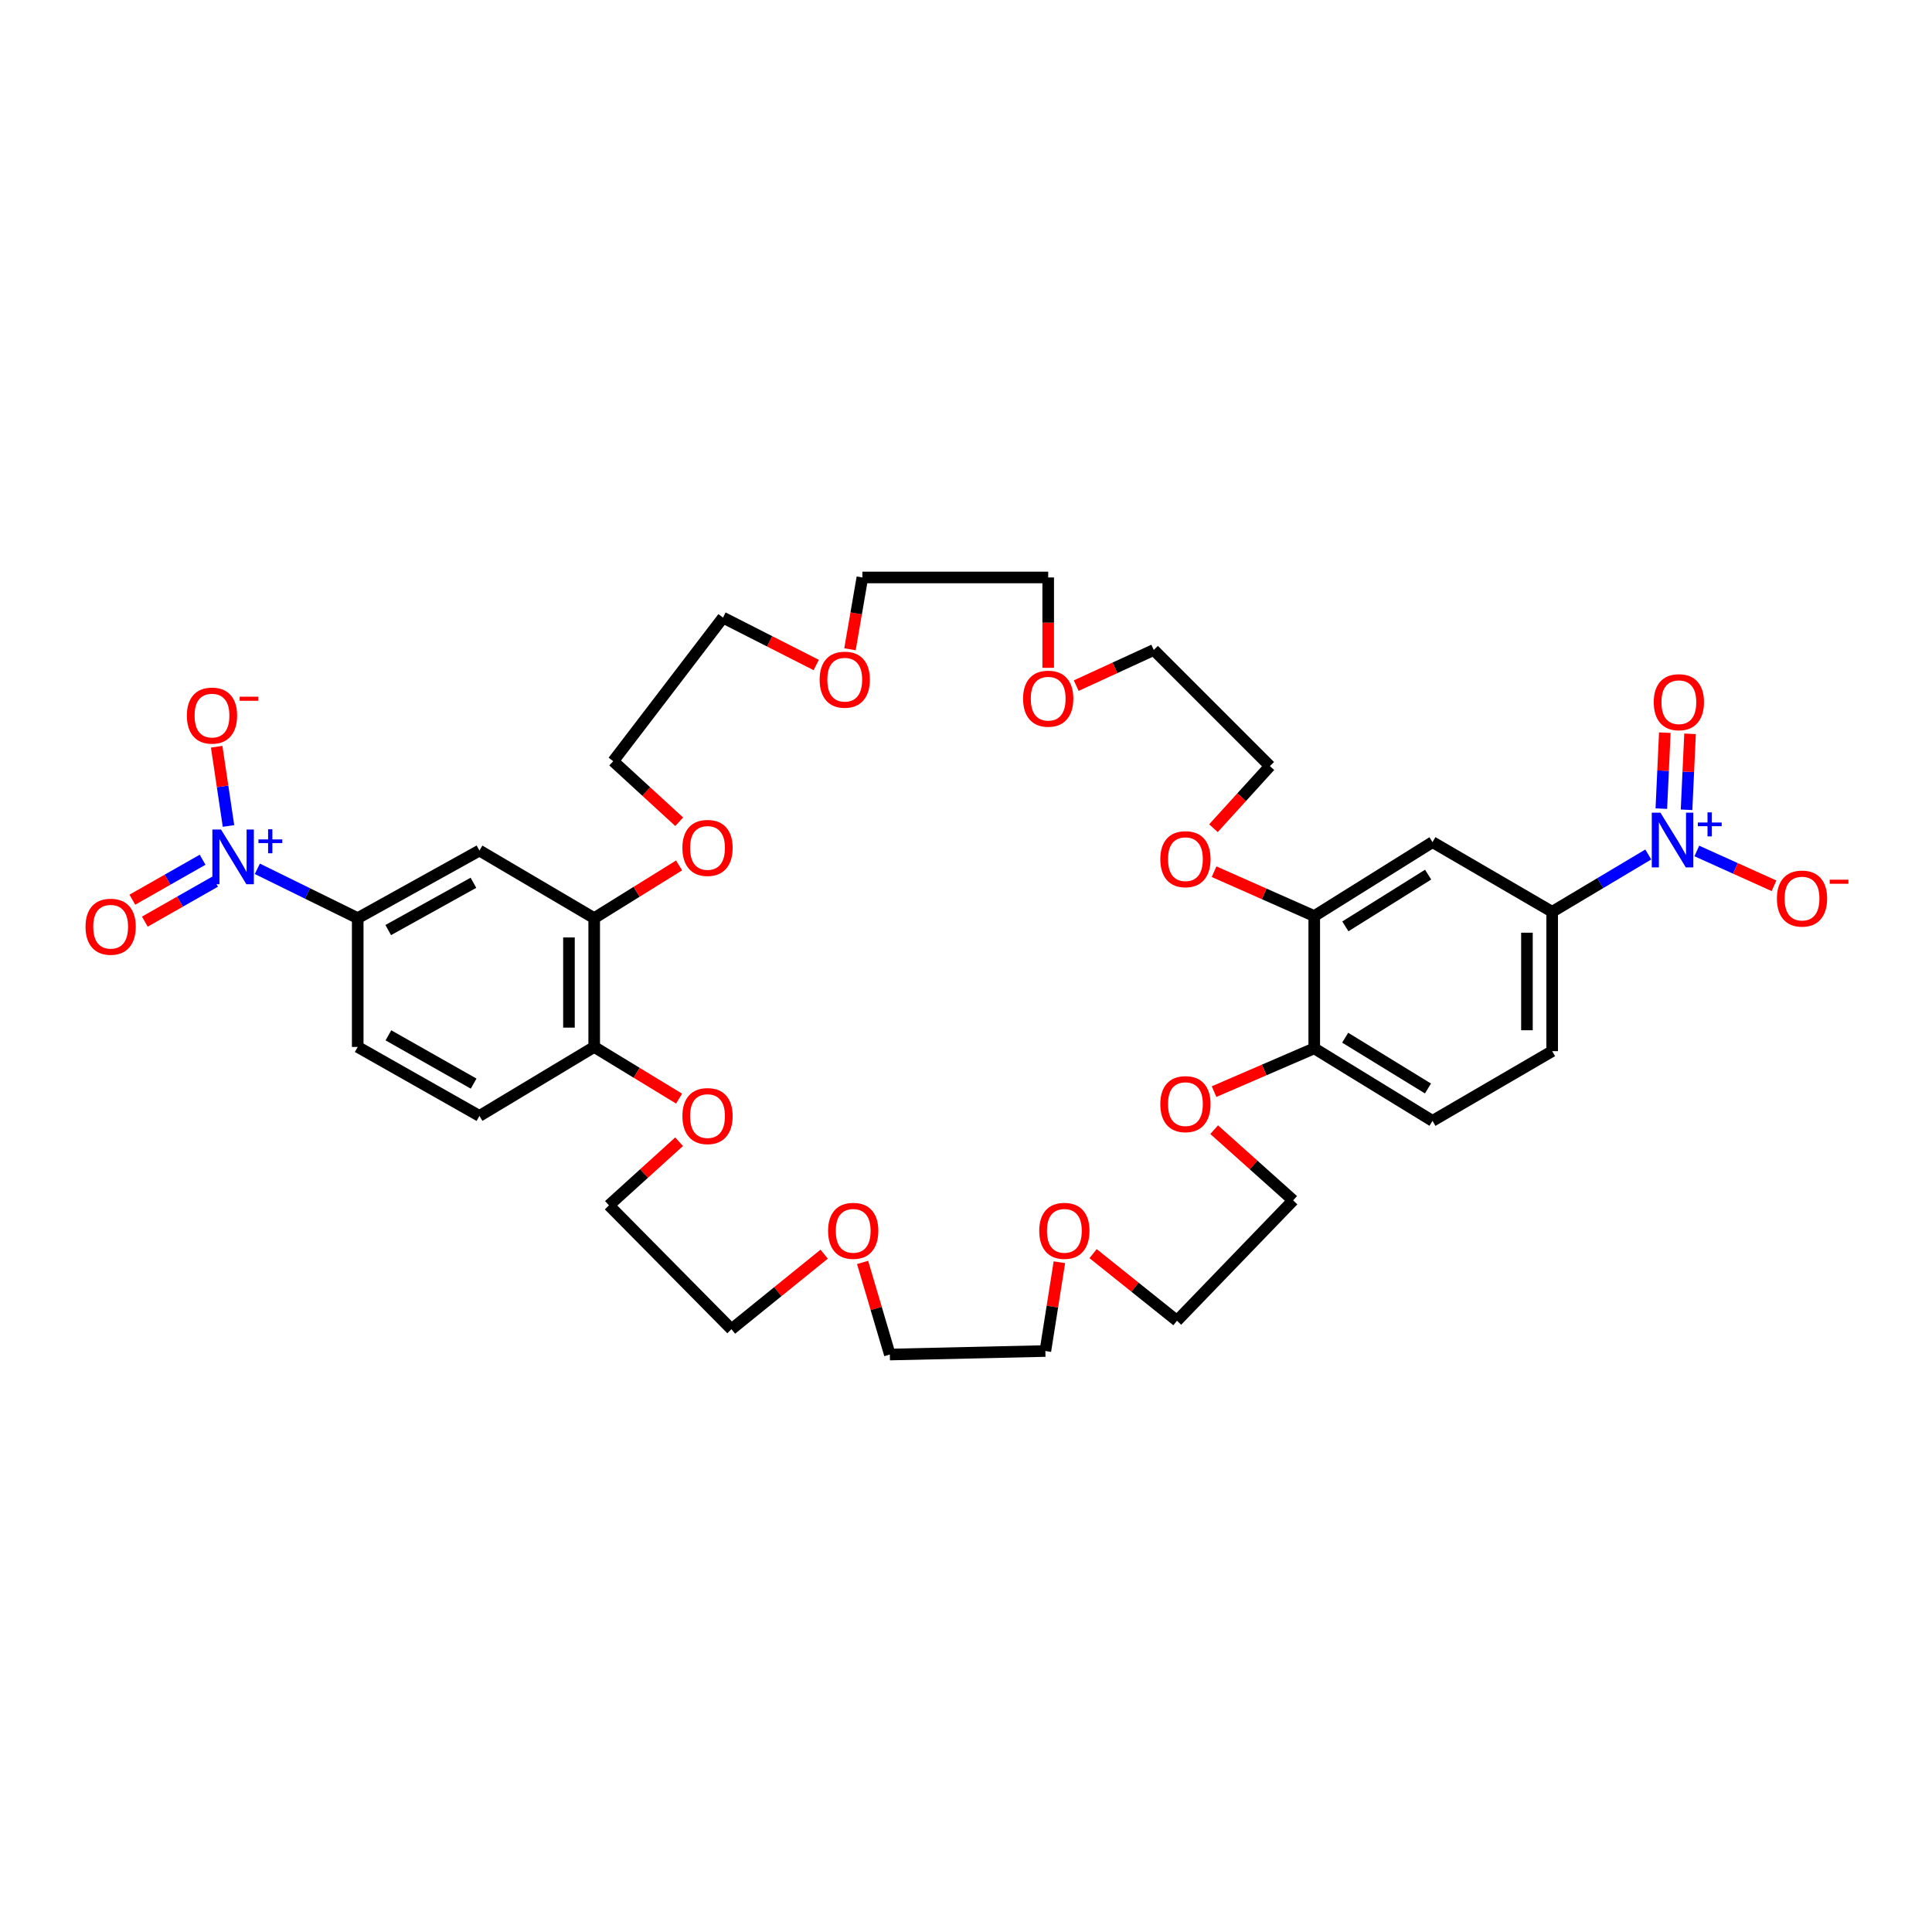 <?xml version='1.0' encoding='iso-8859-1'?>
<svg version='1.1' baseProfile='full'
              xmlns='http://www.w3.org/2000/svg'
                      xmlns:rdkit='http://www.rdkit.org/xml'
                      xmlns:xlink='http://www.w3.org/1999/xlink'
                  xml:space='preserve'
width='1000px' height='1000px' viewBox='0 0 1000 1000'>
<!-- END OF HEADER -->
<rect style='opacity:1.0;fill:#FFFFFF;stroke:none' width='1000' height='1000' x='0' y='0'> </rect>
<path class='bond-1' d='M 133.196,449.691 L 159.173,462.459' style='fill:none;fill-rule:evenodd;stroke:#0000FF;stroke-width:6px;stroke-linecap:butt;stroke-linejoin:miter;stroke-opacity:1' />
<path class='bond-1' d='M 159.173,462.459 L 185.15,475.227' style='fill:none;fill-rule:evenodd;stroke:#000000;stroke-width:6px;stroke-linecap:butt;stroke-linejoin:miter;stroke-opacity:1' />
<path class='bond-8' d='M 118.269,427.519 L 115.209,407.016' style='fill:none;fill-rule:evenodd;stroke:#0000FF;stroke-width:6px;stroke-linecap:butt;stroke-linejoin:miter;stroke-opacity:1' />
<path class='bond-8' d='M 115.209,407.016 L 112.148,386.513' style='fill:none;fill-rule:evenodd;stroke:#FF0000;stroke-width:6px;stroke-linecap:butt;stroke-linejoin:miter;stroke-opacity:1' />
<path class='bond-11' d='M 104.866,444.999 L 86.685,455.341' style='fill:none;fill-rule:evenodd;stroke:#0000FF;stroke-width:6px;stroke-linecap:butt;stroke-linejoin:miter;stroke-opacity:1' />
<path class='bond-11' d='M 86.685,455.341 L 68.504,465.684' style='fill:none;fill-rule:evenodd;stroke:#FF0000;stroke-width:6px;stroke-linecap:butt;stroke-linejoin:miter;stroke-opacity:1' />
<path class='bond-11' d='M 111.327,456.355 L 93.145,466.698' style='fill:none;fill-rule:evenodd;stroke:#0000FF;stroke-width:6px;stroke-linecap:butt;stroke-linejoin:miter;stroke-opacity:1' />
<path class='bond-11' d='M 93.145,466.698 L 74.964,477.041' style='fill:none;fill-rule:evenodd;stroke:#FF0000;stroke-width:6px;stroke-linecap:butt;stroke-linejoin:miter;stroke-opacity:1' />
<path class='bond-0' d='M 853.143,442.278 L 828.274,457.112' style='fill:none;fill-rule:evenodd;stroke:#0000FF;stroke-width:6px;stroke-linecap:butt;stroke-linejoin:miter;stroke-opacity:1' />
<path class='bond-0' d='M 828.274,457.112 L 803.405,471.946' style='fill:none;fill-rule:evenodd;stroke:#000000;stroke-width:6px;stroke-linecap:butt;stroke-linejoin:miter;stroke-opacity:1' />
<path class='bond-7' d='M 878.275,440.464 L 898.251,449.474' style='fill:none;fill-rule:evenodd;stroke:#0000FF;stroke-width:6px;stroke-linecap:butt;stroke-linejoin:miter;stroke-opacity:1' />
<path class='bond-7' d='M 898.251,449.474 L 918.227,458.485' style='fill:none;fill-rule:evenodd;stroke:#FF0000;stroke-width:6px;stroke-linecap:butt;stroke-linejoin:miter;stroke-opacity:1' />
<path class='bond-12' d='M 872.955,419.143 L 873.858,399.483' style='fill:none;fill-rule:evenodd;stroke:#0000FF;stroke-width:6px;stroke-linecap:butt;stroke-linejoin:miter;stroke-opacity:1' />
<path class='bond-12' d='M 873.858,399.483 L 874.761,379.823' style='fill:none;fill-rule:evenodd;stroke:#FF0000;stroke-width:6px;stroke-linecap:butt;stroke-linejoin:miter;stroke-opacity:1' />
<path class='bond-12' d='M 859.903,418.544 L 860.807,398.884' style='fill:none;fill-rule:evenodd;stroke:#0000FF;stroke-width:6px;stroke-linecap:butt;stroke-linejoin:miter;stroke-opacity:1' />
<path class='bond-12' d='M 860.807,398.884 L 861.71,379.224' style='fill:none;fill-rule:evenodd;stroke:#FF0000;stroke-width:6px;stroke-linecap:butt;stroke-linejoin:miter;stroke-opacity:1' />
<path class='bond-3' d='M 185.15,475.227 L 248.16,440.249' style='fill:none;fill-rule:evenodd;stroke:#000000;stroke-width:6px;stroke-linecap:butt;stroke-linejoin:miter;stroke-opacity:1' />
<path class='bond-3' d='M 200.943,481.403 L 245.05,456.919' style='fill:none;fill-rule:evenodd;stroke:#000000;stroke-width:6px;stroke-linecap:butt;stroke-linejoin:miter;stroke-opacity:1' />
<path class='bond-18' d='M 185.15,475.227 L 185.15,541.895' style='fill:none;fill-rule:evenodd;stroke:#000000;stroke-width:6px;stroke-linecap:butt;stroke-linejoin:miter;stroke-opacity:1' />
<path class='bond-2' d='M 803.405,471.946 L 741.462,435.887' style='fill:none;fill-rule:evenodd;stroke:#000000;stroke-width:6px;stroke-linecap:butt;stroke-linejoin:miter;stroke-opacity:1' />
<path class='bond-39' d='M 803.405,471.946 L 803.405,544.073' style='fill:none;fill-rule:evenodd;stroke:#000000;stroke-width:6px;stroke-linecap:butt;stroke-linejoin:miter;stroke-opacity:1' />
<path class='bond-39' d='M 790.34,482.765 L 790.34,533.254' style='fill:none;fill-rule:evenodd;stroke:#000000;stroke-width:6px;stroke-linecap:butt;stroke-linejoin:miter;stroke-opacity:1' />
<path class='bond-5' d='M 248.16,440.249 L 307.556,475.227' style='fill:none;fill-rule:evenodd;stroke:#000000;stroke-width:6px;stroke-linecap:butt;stroke-linejoin:miter;stroke-opacity:1' />
<path class='bond-4' d='M 741.462,435.887 L 680.252,474.146' style='fill:none;fill-rule:evenodd;stroke:#000000;stroke-width:6px;stroke-linecap:butt;stroke-linejoin:miter;stroke-opacity:1' />
<path class='bond-4' d='M 739.205,452.704 L 696.358,479.486' style='fill:none;fill-rule:evenodd;stroke:#000000;stroke-width:6px;stroke-linecap:butt;stroke-linejoin:miter;stroke-opacity:1' />
<path class='bond-14' d='M 307.556,475.227 L 329.52,461.585' style='fill:none;fill-rule:evenodd;stroke:#000000;stroke-width:6px;stroke-linecap:butt;stroke-linejoin:miter;stroke-opacity:1' />
<path class='bond-14' d='M 329.52,461.585 L 351.485,447.944' style='fill:none;fill-rule:evenodd;stroke:#FF0000;stroke-width:6px;stroke-linecap:butt;stroke-linejoin:miter;stroke-opacity:1' />
<path class='bond-37' d='M 307.556,475.227 L 307.556,541.895' style='fill:none;fill-rule:evenodd;stroke:#000000;stroke-width:6px;stroke-linecap:butt;stroke-linejoin:miter;stroke-opacity:1' />
<path class='bond-37' d='M 294.491,485.227 L 294.491,531.895' style='fill:none;fill-rule:evenodd;stroke:#000000;stroke-width:6px;stroke-linecap:butt;stroke-linejoin:miter;stroke-opacity:1' />
<path class='bond-6' d='M 680.252,474.146 L 654.326,462.667' style='fill:none;fill-rule:evenodd;stroke:#000000;stroke-width:6px;stroke-linecap:butt;stroke-linejoin:miter;stroke-opacity:1' />
<path class='bond-6' d='M 654.326,462.667 L 628.399,451.188' style='fill:none;fill-rule:evenodd;stroke:#FF0000;stroke-width:6px;stroke-linecap:butt;stroke-linejoin:miter;stroke-opacity:1' />
<path class='bond-38' d='M 680.252,474.146 L 680.252,542.621' style='fill:none;fill-rule:evenodd;stroke:#000000;stroke-width:6px;stroke-linecap:butt;stroke-linejoin:miter;stroke-opacity:1' />
<path class='bond-9' d='M 680.252,542.621 L 654.322,553.819' style='fill:none;fill-rule:evenodd;stroke:#000000;stroke-width:6px;stroke-linecap:butt;stroke-linejoin:miter;stroke-opacity:1' />
<path class='bond-9' d='M 654.322,553.819 L 628.392,565.017' style='fill:none;fill-rule:evenodd;stroke:#FF0000;stroke-width:6px;stroke-linecap:butt;stroke-linejoin:miter;stroke-opacity:1' />
<path class='bond-20' d='M 680.252,542.621 L 741.462,580.162' style='fill:none;fill-rule:evenodd;stroke:#000000;stroke-width:6px;stroke-linecap:butt;stroke-linejoin:miter;stroke-opacity:1' />
<path class='bond-20' d='M 696.264,537.115 L 739.111,563.393' style='fill:none;fill-rule:evenodd;stroke:#000000;stroke-width:6px;stroke-linecap:butt;stroke-linejoin:miter;stroke-opacity:1' />
<path class='bond-10' d='M 307.556,541.895 L 248.16,577.599' style='fill:none;fill-rule:evenodd;stroke:#000000;stroke-width:6px;stroke-linecap:butt;stroke-linejoin:miter;stroke-opacity:1' />
<path class='bond-16' d='M 307.556,541.895 L 329.525,555.268' style='fill:none;fill-rule:evenodd;stroke:#000000;stroke-width:6px;stroke-linecap:butt;stroke-linejoin:miter;stroke-opacity:1' />
<path class='bond-16' d='M 329.525,555.268 L 351.494,568.641' style='fill:none;fill-rule:evenodd;stroke:#FF0000;stroke-width:6px;stroke-linecap:butt;stroke-linejoin:miter;stroke-opacity:1' />
<path class='bond-13' d='M 628.075,428.681 L 642.692,412.606' style='fill:none;fill-rule:evenodd;stroke:#FF0000;stroke-width:6px;stroke-linecap:butt;stroke-linejoin:miter;stroke-opacity:1' />
<path class='bond-13' d='M 642.692,412.606 L 657.308,396.532' style='fill:none;fill-rule:evenodd;stroke:#000000;stroke-width:6px;stroke-linecap:butt;stroke-linejoin:miter;stroke-opacity:1' />
<path class='bond-25' d='M 351.554,425.342 L 334.48,409.667' style='fill:none;fill-rule:evenodd;stroke:#FF0000;stroke-width:6px;stroke-linecap:butt;stroke-linejoin:miter;stroke-opacity:1' />
<path class='bond-25' d='M 334.48,409.667 L 317.405,393.991' style='fill:none;fill-rule:evenodd;stroke:#000000;stroke-width:6px;stroke-linecap:butt;stroke-linejoin:miter;stroke-opacity:1' />
<path class='bond-15' d='M 628.447,584.72 L 648.891,603.011' style='fill:none;fill-rule:evenodd;stroke:#FF0000;stroke-width:6px;stroke-linecap:butt;stroke-linejoin:miter;stroke-opacity:1' />
<path class='bond-15' d='M 648.891,603.011 L 669.335,621.302' style='fill:none;fill-rule:evenodd;stroke:#000000;stroke-width:6px;stroke-linecap:butt;stroke-linejoin:miter;stroke-opacity:1' />
<path class='bond-27' d='M 351.489,590.956 L 333.344,607.417' style='fill:none;fill-rule:evenodd;stroke:#FF0000;stroke-width:6px;stroke-linecap:butt;stroke-linejoin:miter;stroke-opacity:1' />
<path class='bond-27' d='M 333.344,607.417 L 315.199,623.879' style='fill:none;fill-rule:evenodd;stroke:#000000;stroke-width:6px;stroke-linecap:butt;stroke-linejoin:miter;stroke-opacity:1' />
<path class='bond-17' d='M 803.405,544.073 L 741.462,580.162' style='fill:none;fill-rule:evenodd;stroke:#000000;stroke-width:6px;stroke-linecap:butt;stroke-linejoin:miter;stroke-opacity:1' />
<path class='bond-19' d='M 185.15,541.895 L 248.16,577.599' style='fill:none;fill-rule:evenodd;stroke:#000000;stroke-width:6px;stroke-linecap:butt;stroke-linejoin:miter;stroke-opacity:1' />
<path class='bond-19' d='M 201.043,535.884 L 245.15,560.877' style='fill:none;fill-rule:evenodd;stroke:#000000;stroke-width:6px;stroke-linecap:butt;stroke-linejoin:miter;stroke-opacity:1' />
<path class='bond-21' d='M 542.546,345.667 L 542.546,322.28' style='fill:none;fill-rule:evenodd;stroke:#FF0000;stroke-width:6px;stroke-linecap:butt;stroke-linejoin:miter;stroke-opacity:1' />
<path class='bond-21' d='M 542.546,322.28 L 542.546,298.892' style='fill:none;fill-rule:evenodd;stroke:#000000;stroke-width:6px;stroke-linecap:butt;stroke-linejoin:miter;stroke-opacity:1' />
<path class='bond-34' d='M 557.05,354.884 L 577.122,345.655' style='fill:none;fill-rule:evenodd;stroke:#FF0000;stroke-width:6px;stroke-linecap:butt;stroke-linejoin:miter;stroke-opacity:1' />
<path class='bond-34' d='M 577.122,345.655 L 597.194,336.425' style='fill:none;fill-rule:evenodd;stroke:#000000;stroke-width:6px;stroke-linecap:butt;stroke-linejoin:miter;stroke-opacity:1' />
<path class='bond-22' d='M 548.335,653.331 L 544.708,676.309' style='fill:none;fill-rule:evenodd;stroke:#FF0000;stroke-width:6px;stroke-linecap:butt;stroke-linejoin:miter;stroke-opacity:1' />
<path class='bond-22' d='M 544.708,676.309 L 541.08,699.286' style='fill:none;fill-rule:evenodd;stroke:#000000;stroke-width:6px;stroke-linecap:butt;stroke-linejoin:miter;stroke-opacity:1' />
<path class='bond-29' d='M 565.781,648.886 L 587.49,666.25' style='fill:none;fill-rule:evenodd;stroke:#FF0000;stroke-width:6px;stroke-linecap:butt;stroke-linejoin:miter;stroke-opacity:1' />
<path class='bond-29' d='M 587.49,666.25 L 609.2,683.615' style='fill:none;fill-rule:evenodd;stroke:#000000;stroke-width:6px;stroke-linecap:butt;stroke-linejoin:miter;stroke-opacity:1' />
<path class='bond-23' d='M 422.474,344.209 L 398.349,331.941' style='fill:none;fill-rule:evenodd;stroke:#FF0000;stroke-width:6px;stroke-linecap:butt;stroke-linejoin:miter;stroke-opacity:1' />
<path class='bond-23' d='M 398.349,331.941 L 374.224,319.673' style='fill:none;fill-rule:evenodd;stroke:#000000;stroke-width:6px;stroke-linecap:butt;stroke-linejoin:miter;stroke-opacity:1' />
<path class='bond-31' d='M 439.946,336.058 L 443.156,317.475' style='fill:none;fill-rule:evenodd;stroke:#FF0000;stroke-width:6px;stroke-linecap:butt;stroke-linejoin:miter;stroke-opacity:1' />
<path class='bond-31' d='M 443.156,317.475 L 446.365,298.892' style='fill:none;fill-rule:evenodd;stroke:#000000;stroke-width:6px;stroke-linecap:butt;stroke-linejoin:miter;stroke-opacity:1' />
<path class='bond-24' d='M 426.591,649.155 L 402.596,668.574' style='fill:none;fill-rule:evenodd;stroke:#FF0000;stroke-width:6px;stroke-linecap:butt;stroke-linejoin:miter;stroke-opacity:1' />
<path class='bond-24' d='M 402.596,668.574 L 378.601,687.992' style='fill:none;fill-rule:evenodd;stroke:#000000;stroke-width:6px;stroke-linecap:butt;stroke-linejoin:miter;stroke-opacity:1' />
<path class='bond-33' d='M 446.477,653.426 L 453.527,677.267' style='fill:none;fill-rule:evenodd;stroke:#FF0000;stroke-width:6px;stroke-linecap:butt;stroke-linejoin:miter;stroke-opacity:1' />
<path class='bond-33' d='M 453.527,677.267 L 460.577,701.108' style='fill:none;fill-rule:evenodd;stroke:#000000;stroke-width:6px;stroke-linecap:butt;stroke-linejoin:miter;stroke-opacity:1' />
<path class='bond-30' d='M 317.405,393.991 L 374.224,319.673' style='fill:none;fill-rule:evenodd;stroke:#000000;stroke-width:6px;stroke-linecap:butt;stroke-linejoin:miter;stroke-opacity:1' />
<path class='bond-26' d='M 657.308,396.532 L 597.194,336.425' style='fill:none;fill-rule:evenodd;stroke:#000000;stroke-width:6px;stroke-linecap:butt;stroke-linejoin:miter;stroke-opacity:1' />
<path class='bond-36' d='M 315.199,623.879 L 378.601,687.992' style='fill:none;fill-rule:evenodd;stroke:#000000;stroke-width:6px;stroke-linecap:butt;stroke-linejoin:miter;stroke-opacity:1' />
<path class='bond-28' d='M 669.335,621.302 L 609.2,683.615' style='fill:none;fill-rule:evenodd;stroke:#000000;stroke-width:6px;stroke-linecap:butt;stroke-linejoin:miter;stroke-opacity:1' />
<path class='bond-32' d='M 446.365,298.892 L 542.546,298.892' style='fill:none;fill-rule:evenodd;stroke:#000000;stroke-width:6px;stroke-linecap:butt;stroke-linejoin:miter;stroke-opacity:1' />
<path class='bond-35' d='M 460.577,701.108 L 541.08,699.286' style='fill:none;fill-rule:evenodd;stroke:#000000;stroke-width:6px;stroke-linecap:butt;stroke-linejoin:miter;stroke-opacity:1' />
<path  class='atom-0' d='M 114.4 429.37
L 123.68 444.37
Q 124.6 445.85, 126.08 448.53
Q 127.56 451.21, 127.64 451.37
L 127.64 429.37
L 131.4 429.37
L 131.4 457.69
L 127.52 457.69
L 117.56 441.29
Q 116.4 439.37, 115.16 437.17
Q 113.96 434.97, 113.6 434.29
L 113.6 457.69
L 109.92 457.69
L 109.92 429.37
L 114.4 429.37
' fill='#0000FF'/>
<path  class='atom-0' d='M 133.776 434.475
L 138.765 434.475
L 138.765 429.221
L 140.983 429.221
L 140.983 434.475
L 146.104 434.475
L 146.104 436.375
L 140.983 436.375
L 140.983 441.655
L 138.765 441.655
L 138.765 436.375
L 133.776 436.375
L 133.776 434.475
' fill='#0000FF'/>
<path  class='atom-1' d='M 859.436 420.631
L 868.716 435.631
Q 869.636 437.111, 871.116 439.791
Q 872.596 442.471, 872.676 442.631
L 872.676 420.631
L 876.436 420.631
L 876.436 448.951
L 872.556 448.951
L 862.596 432.551
Q 861.436 430.631, 860.196 428.431
Q 858.996 426.231, 858.636 425.551
L 858.636 448.951
L 854.956 448.951
L 854.956 420.631
L 859.436 420.631
' fill='#0000FF'/>
<path  class='atom-1' d='M 878.812 425.735
L 883.802 425.735
L 883.802 420.482
L 886.02 420.482
L 886.02 425.735
L 891.141 425.735
L 891.141 427.636
L 886.02 427.636
L 886.02 432.916
L 883.802 432.916
L 883.802 427.636
L 878.812 427.636
L 878.812 425.735
' fill='#0000FF'/>
<path  class='atom-8' d='M 919.72 465.102
Q 919.72 458.302, 923.08 454.502
Q 926.44 450.702, 932.72 450.702
Q 939 450.702, 942.36 454.502
Q 945.72 458.302, 945.72 465.102
Q 945.72 471.982, 942.32 475.902
Q 938.92 479.782, 932.72 479.782
Q 926.48 479.782, 923.08 475.902
Q 919.72 472.022, 919.72 465.102
M 932.72 476.582
Q 937.04 476.582, 939.36 473.702
Q 941.72 470.782, 941.72 465.102
Q 941.72 459.542, 939.36 456.742
Q 937.04 453.902, 932.72 453.902
Q 928.4 453.902, 926.04 456.702
Q 923.72 459.502, 923.72 465.102
Q 923.72 470.822, 926.04 473.702
Q 928.4 476.582, 932.72 476.582
' fill='#FF0000'/>
<path  class='atom-8' d='M 947.04 455.324
L 956.729 455.324
L 956.729 457.436
L 947.04 457.436
L 947.04 455.324
' fill='#FF0000'/>
<path  class='atom-9' d='M 96.728 370.387
Q 96.728 363.587, 100.088 359.787
Q 103.448 355.987, 109.728 355.987
Q 116.008 355.987, 119.368 359.787
Q 122.728 363.587, 122.728 370.387
Q 122.728 377.267, 119.328 381.187
Q 115.928 385.067, 109.728 385.067
Q 103.488 385.067, 100.088 381.187
Q 96.728 377.307, 96.728 370.387
M 109.728 381.867
Q 114.048 381.867, 116.368 378.987
Q 118.728 376.067, 118.728 370.387
Q 118.728 364.827, 116.368 362.027
Q 114.048 359.187, 109.728 359.187
Q 105.408 359.187, 103.048 361.987
Q 100.728 364.787, 100.728 370.387
Q 100.728 376.107, 103.048 378.987
Q 105.408 381.867, 109.728 381.867
' fill='#FF0000'/>
<path  class='atom-9' d='M 124.048 360.61
L 133.737 360.61
L 133.737 362.722
L 124.048 362.722
L 124.048 360.61
' fill='#FF0000'/>
<path  class='atom-12' d='M 44.272 479.669
Q 44.272 472.869, 47.632 469.069
Q 50.992 465.269, 57.272 465.269
Q 63.552 465.269, 66.912 469.069
Q 70.272 472.869, 70.272 479.669
Q 70.272 486.549, 66.872 490.469
Q 63.472 494.349, 57.272 494.349
Q 51.032 494.349, 47.632 490.469
Q 44.272 486.589, 44.272 479.669
M 57.272 491.149
Q 61.592 491.149, 63.912 488.269
Q 66.272 485.349, 66.272 479.669
Q 66.272 474.109, 63.912 471.309
Q 61.592 468.469, 57.272 468.469
Q 52.952 468.469, 50.592 471.269
Q 48.272 474.069, 48.272 479.669
Q 48.272 485.389, 50.592 488.269
Q 52.952 491.149, 57.272 491.149
' fill='#FF0000'/>
<path  class='atom-13' d='M 855.977 363.455
Q 855.977 356.655, 859.337 352.855
Q 862.697 349.055, 868.977 349.055
Q 875.257 349.055, 878.617 352.855
Q 881.977 356.655, 881.977 363.455
Q 881.977 370.335, 878.577 374.255
Q 875.177 378.135, 868.977 378.135
Q 862.737 378.135, 859.337 374.255
Q 855.977 370.375, 855.977 363.455
M 868.977 374.935
Q 873.297 374.935, 875.617 372.055
Q 877.977 369.135, 877.977 363.455
Q 877.977 357.895, 875.617 355.095
Q 873.297 352.255, 868.977 352.255
Q 864.657 352.255, 862.297 355.055
Q 859.977 357.855, 859.977 363.455
Q 859.977 369.175, 862.297 372.055
Q 864.657 374.935, 868.977 374.935
' fill='#FF0000'/>
<path  class='atom-14' d='M 600.576 444.706
Q 600.576 437.906, 603.936 434.106
Q 607.296 430.306, 613.576 430.306
Q 619.856 430.306, 623.216 434.106
Q 626.576 437.906, 626.576 444.706
Q 626.576 451.586, 623.176 455.506
Q 619.776 459.386, 613.576 459.386
Q 607.336 459.386, 603.936 455.506
Q 600.576 451.626, 600.576 444.706
M 613.576 456.186
Q 617.896 456.186, 620.216 453.306
Q 622.576 450.386, 622.576 444.706
Q 622.576 439.146, 620.216 436.346
Q 617.896 433.506, 613.576 433.506
Q 609.256 433.506, 606.896 436.306
Q 604.576 439.106, 604.576 444.706
Q 604.576 450.426, 606.896 453.306
Q 609.256 456.186, 613.576 456.186
' fill='#FF0000'/>
<path  class='atom-15' d='M 353.211 438.877
Q 353.211 432.077, 356.571 428.277
Q 359.931 424.477, 366.211 424.477
Q 372.491 424.477, 375.851 428.277
Q 379.211 432.077, 379.211 438.877
Q 379.211 445.757, 375.811 449.677
Q 372.411 453.557, 366.211 453.557
Q 359.971 453.557, 356.571 449.677
Q 353.211 445.797, 353.211 438.877
M 366.211 450.357
Q 370.531 450.357, 372.851 447.477
Q 375.211 444.557, 375.211 438.877
Q 375.211 433.317, 372.851 430.517
Q 370.531 427.677, 366.211 427.677
Q 361.891 427.677, 359.531 430.477
Q 357.211 433.277, 357.211 438.877
Q 357.211 444.597, 359.531 447.477
Q 361.891 450.357, 366.211 450.357
' fill='#FF0000'/>
<path  class='atom-16' d='M 600.576 571.495
Q 600.576 564.695, 603.936 560.895
Q 607.296 557.095, 613.576 557.095
Q 619.856 557.095, 623.216 560.895
Q 626.576 564.695, 626.576 571.495
Q 626.576 578.375, 623.176 582.295
Q 619.776 586.175, 613.576 586.175
Q 607.336 586.175, 603.936 582.295
Q 600.576 578.415, 600.576 571.495
M 613.576 582.975
Q 617.896 582.975, 620.216 580.095
Q 622.576 577.175, 622.576 571.495
Q 622.576 565.935, 620.216 563.135
Q 617.896 560.295, 613.576 560.295
Q 609.256 560.295, 606.896 563.095
Q 604.576 565.895, 604.576 571.495
Q 604.576 577.215, 606.896 580.095
Q 609.256 582.975, 613.576 582.975
' fill='#FF0000'/>
<path  class='atom-17' d='M 353.211 577.679
Q 353.211 570.879, 356.571 567.079
Q 359.931 563.279, 366.211 563.279
Q 372.491 563.279, 375.851 567.079
Q 379.211 570.879, 379.211 577.679
Q 379.211 584.559, 375.811 588.479
Q 372.411 592.359, 366.211 592.359
Q 359.971 592.359, 356.571 588.479
Q 353.211 584.599, 353.211 577.679
M 366.211 589.159
Q 370.531 589.159, 372.851 586.279
Q 375.211 583.359, 375.211 577.679
Q 375.211 572.119, 372.851 569.319
Q 370.531 566.479, 366.211 566.479
Q 361.891 566.479, 359.531 569.279
Q 357.211 572.079, 357.211 577.679
Q 357.211 583.399, 359.531 586.279
Q 361.891 589.159, 366.211 589.159
' fill='#FF0000'/>
<path  class='atom-22' d='M 529.546 361.634
Q 529.546 354.834, 532.906 351.034
Q 536.266 347.234, 542.546 347.234
Q 548.826 347.234, 552.186 351.034
Q 555.546 354.834, 555.546 361.634
Q 555.546 368.514, 552.146 372.434
Q 548.746 376.314, 542.546 376.314
Q 536.306 376.314, 532.906 372.434
Q 529.546 368.554, 529.546 361.634
M 542.546 373.114
Q 546.866 373.114, 549.186 370.234
Q 551.546 367.314, 551.546 361.634
Q 551.546 356.074, 549.186 353.274
Q 546.866 350.434, 542.546 350.434
Q 538.226 350.434, 535.866 353.234
Q 533.546 356.034, 533.546 361.634
Q 533.546 367.354, 535.866 370.234
Q 538.226 373.114, 542.546 373.114
' fill='#FF0000'/>
<path  class='atom-23' d='M 537.915 637.075
Q 537.915 630.275, 541.275 626.475
Q 544.635 622.675, 550.915 622.675
Q 557.195 622.675, 560.555 626.475
Q 563.915 630.275, 563.915 637.075
Q 563.915 643.955, 560.515 647.875
Q 557.115 651.755, 550.915 651.755
Q 544.675 651.755, 541.275 647.875
Q 537.915 643.995, 537.915 637.075
M 550.915 648.555
Q 555.235 648.555, 557.555 645.675
Q 559.915 642.755, 559.915 637.075
Q 559.915 631.515, 557.555 628.715
Q 555.235 625.875, 550.915 625.875
Q 546.595 625.875, 544.235 628.675
Q 541.915 631.475, 541.915 637.075
Q 541.915 642.795, 544.235 645.675
Q 546.595 648.555, 550.915 648.555
' fill='#FF0000'/>
<path  class='atom-24' d='M 424.241 351.798
Q 424.241 344.998, 427.601 341.198
Q 430.961 337.398, 437.241 337.398
Q 443.521 337.398, 446.881 341.198
Q 450.241 344.998, 450.241 351.798
Q 450.241 358.678, 446.841 362.598
Q 443.441 366.478, 437.241 366.478
Q 431.001 366.478, 427.601 362.598
Q 424.241 358.718, 424.241 351.798
M 437.241 363.278
Q 441.561 363.278, 443.881 360.398
Q 446.241 357.478, 446.241 351.798
Q 446.241 346.238, 443.881 343.438
Q 441.561 340.598, 437.241 340.598
Q 432.921 340.598, 430.561 343.398
Q 428.241 346.198, 428.241 351.798
Q 428.241 357.518, 430.561 360.398
Q 432.921 363.278, 437.241 363.278
' fill='#FF0000'/>
<path  class='atom-25' d='M 428.618 637.075
Q 428.618 630.275, 431.978 626.475
Q 435.338 622.675, 441.618 622.675
Q 447.898 622.675, 451.258 626.475
Q 454.618 630.275, 454.618 637.075
Q 454.618 643.955, 451.218 647.875
Q 447.818 651.755, 441.618 651.755
Q 435.378 651.755, 431.978 647.875
Q 428.618 643.995, 428.618 637.075
M 441.618 648.555
Q 445.938 648.555, 448.258 645.675
Q 450.618 642.755, 450.618 637.075
Q 450.618 631.515, 448.258 628.715
Q 445.938 625.875, 441.618 625.875
Q 437.298 625.875, 434.938 628.675
Q 432.618 631.475, 432.618 637.075
Q 432.618 642.795, 434.938 645.675
Q 437.298 648.555, 441.618 648.555
' fill='#FF0000'/>
</svg>
